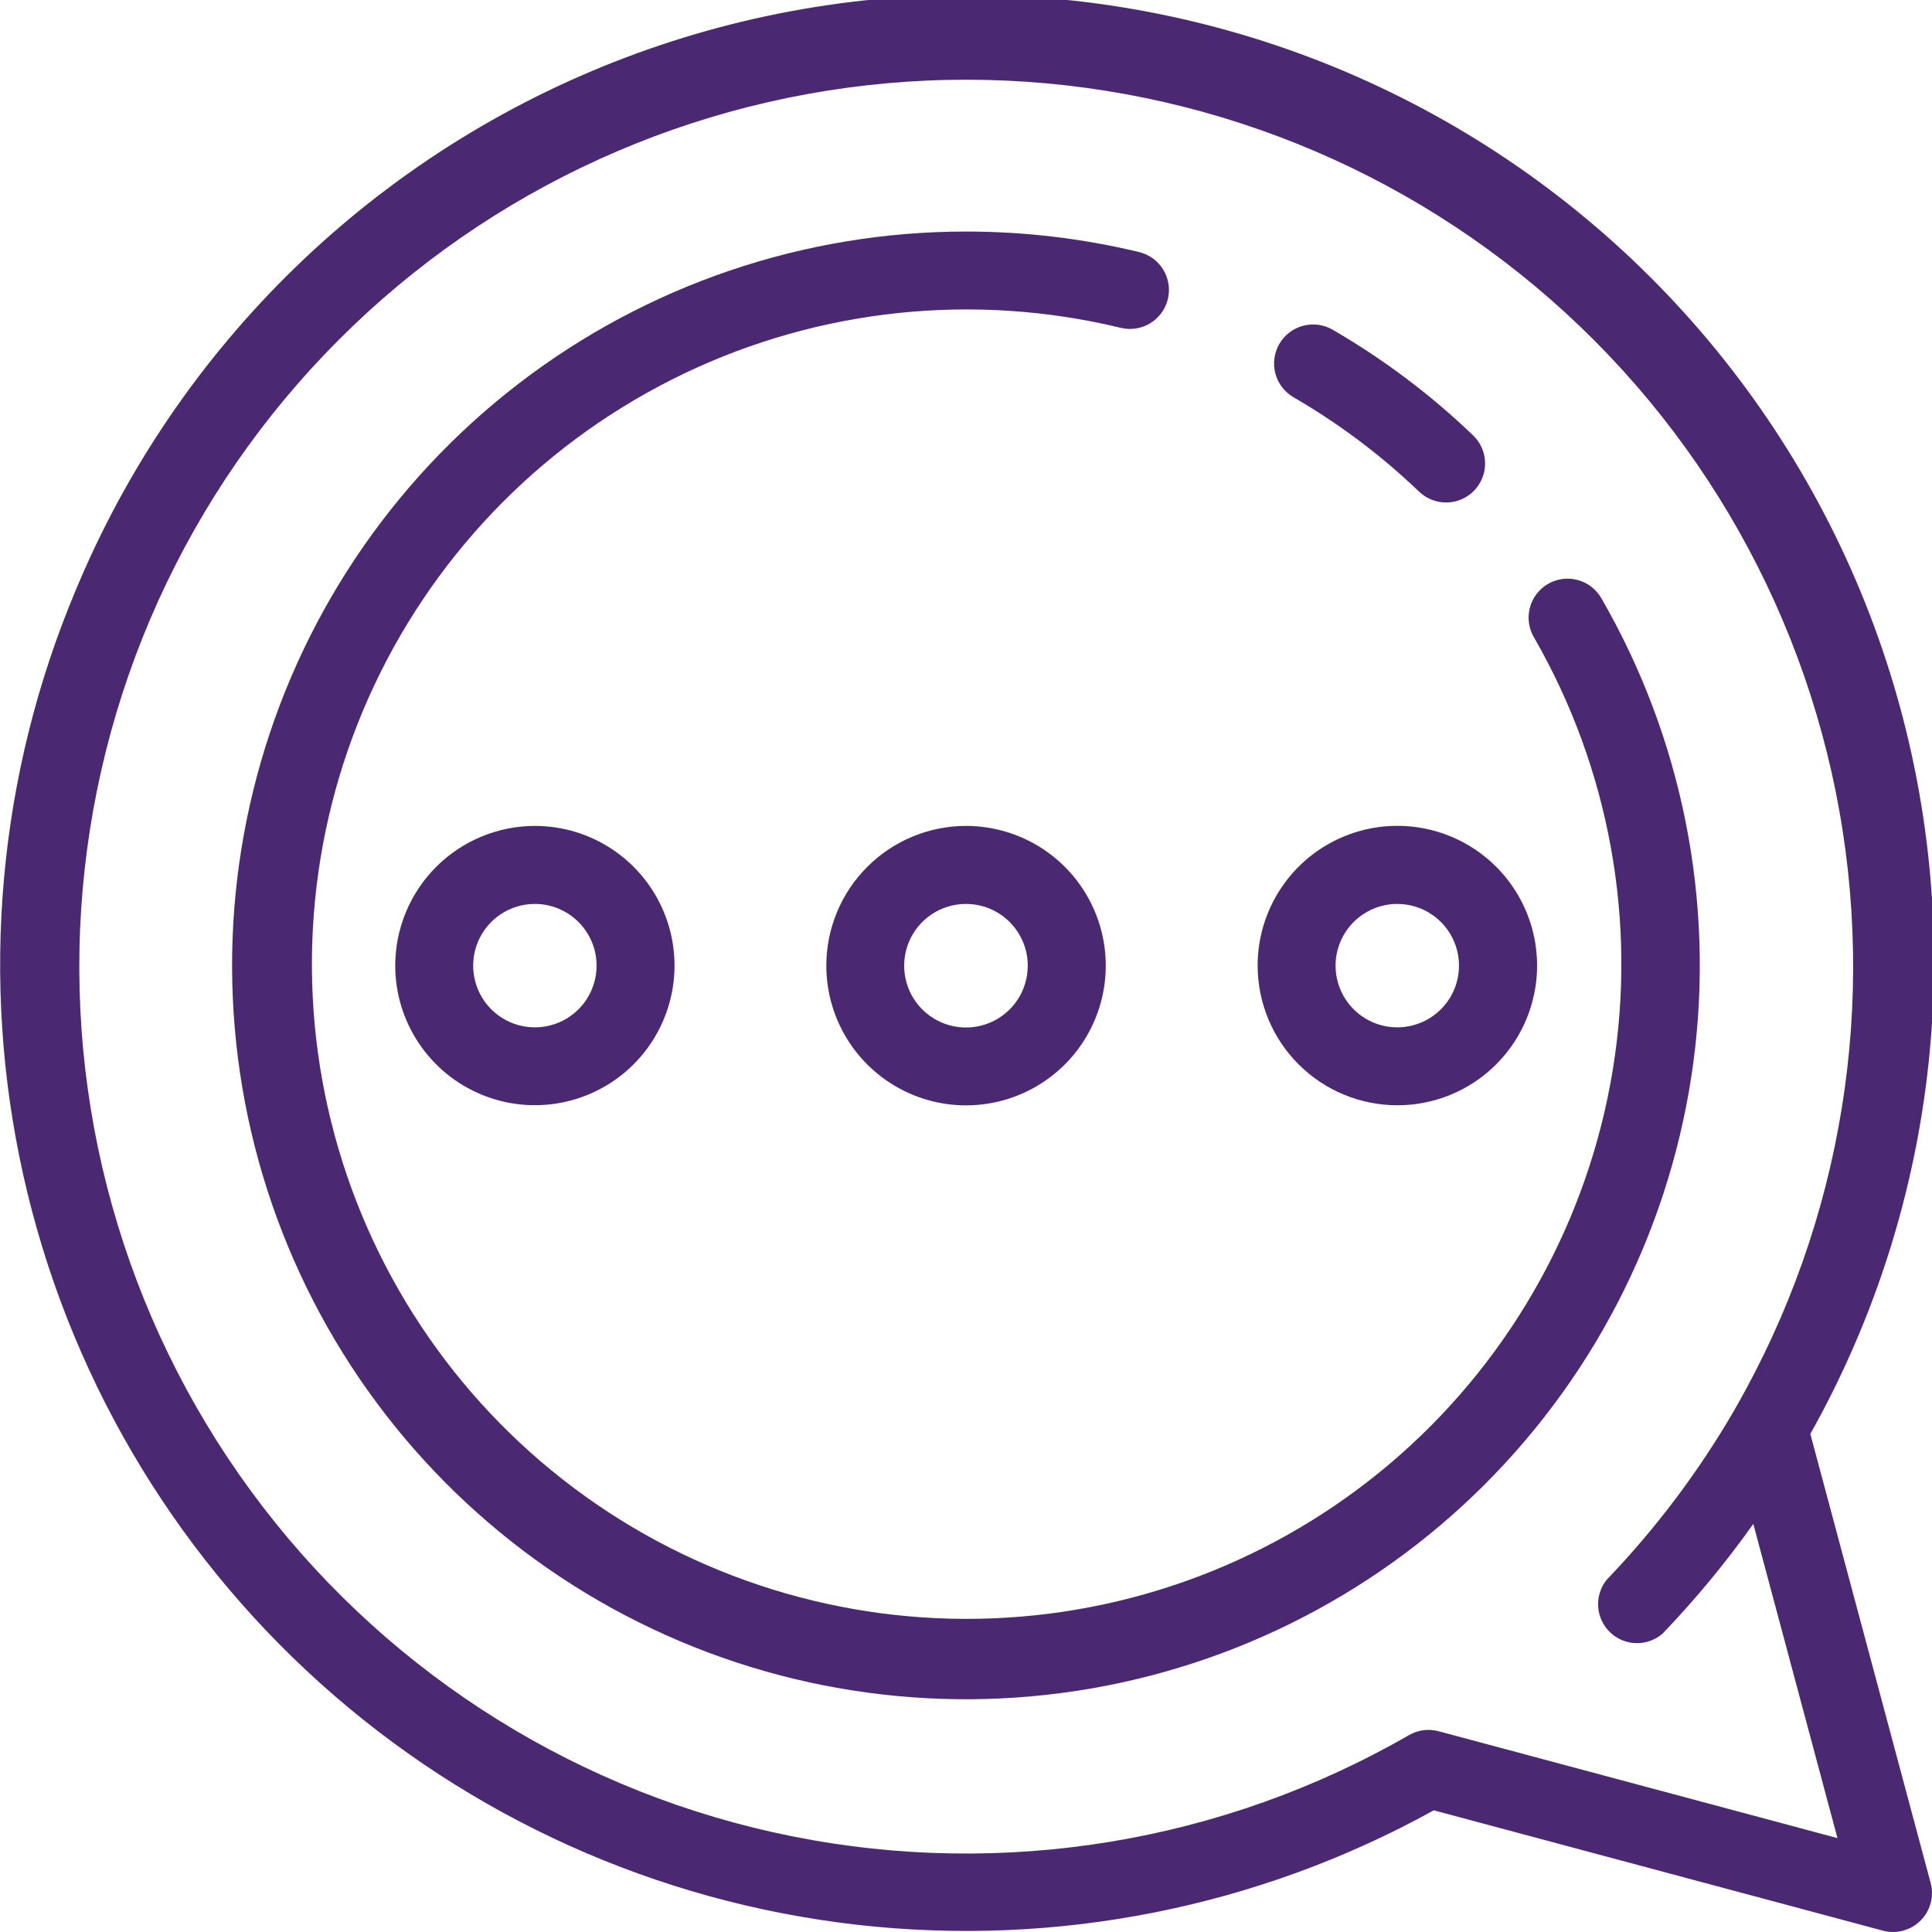 <svg width="100" height="100" viewBox="0 0 100 100" fill="none" xmlns="http://www.w3.org/2000/svg">
<g clip-path="url(#clip0_5_225)">
<path d="M99.93 97.462L93.702 74.22C97.037 68.279 99.123 61.718 99.832 54.942C100.541 48.166 99.857 41.316 97.823 34.813C95.789 28.31 92.448 22.292 88.004 17.127C83.561 11.962 78.109 7.759 71.982 4.778C65.856 1.796 59.185 0.097 52.379 -0.214C45.572 -0.525 38.774 0.559 32.402 2.97C26.029 5.381 20.216 9.068 15.32 13.807C10.425 18.545 6.548 24.234 3.93 30.524C-0.106 40.104 -1.056 50.704 1.211 60.849C3.479 70.994 8.852 80.18 16.583 87.13C24.314 94.079 34.019 98.447 44.347 99.624C54.676 100.802 65.115 98.732 74.212 93.702L97.458 99.93C97.629 99.978 97.806 100.001 97.983 100C98.292 100 98.597 99.928 98.874 99.791C99.151 99.655 99.393 99.456 99.582 99.211C99.77 98.965 99.899 98.68 99.959 98.377C100.02 98.074 100.01 97.761 99.93 97.462ZM74.468 89.61C74.211 89.54 73.943 89.522 73.679 89.556C73.416 89.59 73.161 89.676 72.93 89.808C63.287 95.365 51.954 97.229 41.039 95.054C30.124 92.879 20.371 86.812 13.595 77.983C6.818 69.154 3.48 58.164 4.201 47.058C4.923 35.952 9.654 25.486 17.515 17.608C25.376 9.729 35.832 4.975 46.936 4.229C58.041 3.484 69.038 6.798 77.882 13.555C86.725 20.311 92.813 30.051 95.013 40.961C97.212 51.871 95.373 63.209 89.838 72.864C89.805 72.918 89.776 72.972 89.747 73.025C87.909 76.189 85.7 79.122 83.167 81.762C82.849 82.154 82.69 82.652 82.72 83.156C82.751 83.66 82.97 84.134 83.334 84.485C83.697 84.835 84.179 85.037 84.684 85.049C85.189 85.061 85.68 84.884 86.06 84.552C87.76 82.777 89.328 80.881 90.751 78.877L95.107 95.14L74.468 89.61Z" fill="#4A2972"/>
<path d="M82.903 30.995C82.773 30.76 82.598 30.553 82.388 30.387C82.178 30.22 81.936 30.097 81.678 30.025C81.419 29.953 81.149 29.933 80.883 29.967C80.617 30.001 80.36 30.087 80.127 30.221C79.895 30.355 79.692 30.535 79.529 30.748C79.367 30.962 79.249 31.206 79.183 31.466C79.116 31.726 79.102 31.997 79.141 32.262C79.18 32.528 79.272 32.783 79.411 33.012C83.3 39.776 84.736 47.675 83.477 55.376C82.217 63.076 78.339 70.106 72.497 75.278C66.654 80.45 59.207 83.448 51.41 83.765C43.614 84.082 35.947 81.7 29.704 77.019C23.462 72.339 19.025 65.648 17.144 58.075C15.262 50.503 16.052 42.513 19.379 35.455C22.706 28.397 28.366 22.704 35.405 19.336C42.443 15.968 50.428 15.132 58.011 16.969C58.531 17.095 59.08 17.009 59.537 16.731C59.994 16.452 60.322 16.003 60.448 15.483C60.574 14.963 60.488 14.414 60.209 13.957C59.931 13.501 59.482 13.173 58.962 13.047C56.021 12.339 53.006 11.983 49.981 11.985C41.621 11.988 33.496 14.75 26.865 19.841C20.234 24.932 15.468 32.069 13.306 40.144C11.143 48.219 11.705 56.783 14.905 64.506C18.105 72.23 23.763 78.682 31.002 82.863C38.242 87.043 46.659 88.719 54.947 87.629C63.236 86.54 70.934 82.746 76.847 76.836C82.76 70.927 86.559 63.231 87.654 54.944C88.749 46.656 87.079 38.238 82.903 30.995Z" fill="#4A2972"/>
<path d="M66.95 20.561C69.306 21.925 71.49 23.567 73.455 25.45C73.842 25.819 74.36 26.02 74.895 26.009C75.431 25.997 75.939 25.772 76.309 25.385C76.679 24.998 76.88 24.48 76.868 23.945C76.856 23.41 76.632 22.902 76.245 22.532C74.05 20.427 71.611 18.593 68.98 17.068C68.516 16.799 67.966 16.725 67.448 16.862C66.93 17 66.488 17.337 66.219 17.8C65.95 18.263 65.876 18.814 66.013 19.332C66.15 19.849 66.487 20.291 66.95 20.561Z" fill="#4A2972"/>
<path d="M20.457 49.981C20.458 51.411 20.882 52.807 21.677 53.995C22.471 55.184 23.601 56.109 24.921 56.656C26.242 57.203 27.695 57.345 29.096 57.066C30.498 56.787 31.786 56.099 32.796 55.088C33.807 54.078 34.495 52.79 34.774 51.388C35.053 49.987 34.911 48.534 34.364 47.213C33.817 45.892 32.892 44.764 31.704 43.969C30.516 43.174 29.119 42.75 27.689 42.749C25.772 42.75 23.933 43.512 22.577 44.868C21.221 46.225 20.458 48.063 20.457 49.981ZM30.88 49.981C30.88 50.613 30.692 51.231 30.341 51.757C29.99 52.282 29.491 52.691 28.907 52.933C28.323 53.175 27.68 53.238 27.061 53.114C26.441 52.991 25.872 52.686 25.425 52.239C24.978 51.792 24.674 51.222 24.552 50.602C24.429 49.982 24.493 49.34 24.735 48.756C24.977 48.172 25.387 47.674 25.913 47.323C26.439 46.973 27.057 46.786 27.689 46.787C28.536 46.789 29.346 47.126 29.944 47.725C30.542 48.324 30.879 49.135 30.88 49.981Z" fill="#4A2972"/>
<path d="M42.77 49.981C42.77 51.412 43.194 52.81 43.988 53.999C44.783 55.188 45.912 56.115 47.233 56.663C48.555 57.21 50.009 57.354 51.411 57.075C52.814 56.796 54.103 56.108 55.115 55.097C56.126 54.086 56.815 52.797 57.095 51.395C57.374 49.992 57.232 48.538 56.685 47.217C56.138 45.895 55.212 44.765 54.023 43.97C52.834 43.175 51.436 42.75 50.006 42.749C48.088 42.749 46.248 43.511 44.891 44.867C43.534 46.223 42.771 48.063 42.77 49.981ZM53.197 49.981C53.197 50.614 53.011 51.233 52.66 51.76C52.309 52.286 51.809 52.697 51.225 52.94C50.641 53.182 49.997 53.246 49.376 53.123C48.756 53 48.185 52.696 47.738 52.249C47.29 51.802 46.985 51.232 46.861 50.611C46.737 49.99 46.8 49.347 47.042 48.762C47.284 48.178 47.694 47.678 48.22 47.326C48.746 46.974 49.365 46.787 49.998 46.787C50.846 46.787 51.659 47.123 52.258 47.722C52.858 48.321 53.196 49.134 53.197 49.981Z" fill="#4A2972"/>
<path d="M72.323 57.209C73.754 57.21 75.153 56.787 76.343 55.992C77.533 55.198 78.46 54.069 79.008 52.747C79.556 51.425 79.7 49.971 79.421 48.567C79.142 47.164 78.453 45.875 77.441 44.863C76.43 43.852 75.14 43.163 73.737 42.884C72.334 42.605 70.879 42.748 69.558 43.296C68.236 43.844 67.106 44.772 66.312 45.962C65.518 47.152 65.094 48.55 65.095 49.981C65.097 51.898 65.859 53.735 67.214 55.09C68.569 56.445 70.407 57.207 72.323 57.209ZM72.323 46.787C72.955 46.787 73.573 46.974 74.098 47.325C74.623 47.676 75.033 48.175 75.275 48.759C75.516 49.343 75.579 49.985 75.456 50.605C75.333 51.224 75.029 51.794 74.582 52.24C74.135 52.687 73.566 52.991 72.946 53.114C72.327 53.238 71.684 53.175 71.1 52.933C70.517 52.691 70.018 52.282 69.667 51.756C69.316 51.231 69.128 50.613 69.128 49.981C69.129 49.134 69.466 48.322 70.065 47.724C70.664 47.125 71.476 46.788 72.323 46.787Z" fill="#4A2972"/>
</g>
<defs>
<clipPath id="clip0_5_225">
<rect width="100" height="100" fill="white"/>
</clipPath>
</defs>
</svg>
